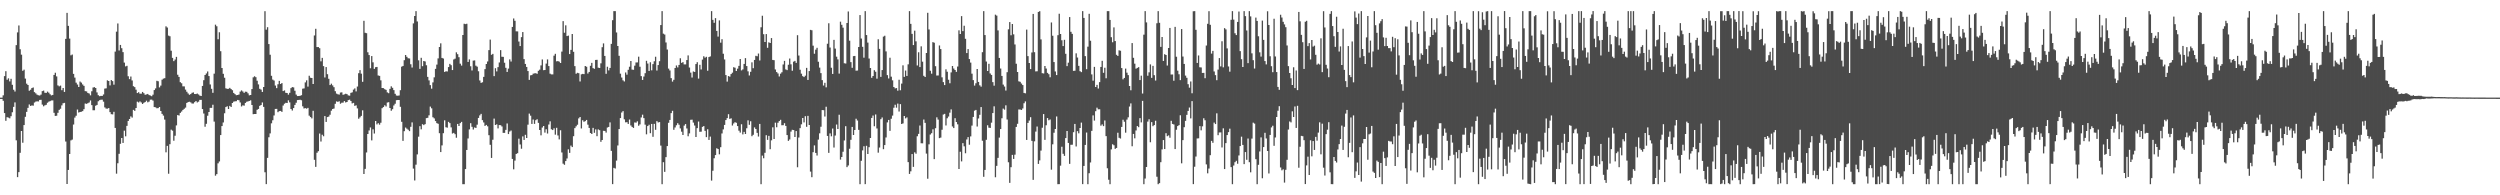 <?xml version="1.0" encoding="UTF-8"?>
<svg xmlns="http://www.w3.org/2000/svg" width="1920" height="150">
  <path d="M0 75.000h1v1.000H0zM1 75.000h1v1.000H1zM2 73.225h1v4.194H2zM3 58.457h1v28.392H3zM4 54.661h1v38.117H4zM5 61.215h1v28.795H5zM6 60.183h1v30.153H6zM7 62.538h1v28.345H7zM8 60.519h1v28.698H8zM9 65.131h1v21.089H9zM10 68.925h1v13.171H10zM11 70.280h1v8.371H11zM12 34.651h1v73.140H12zM13 24.882h1v111.134H13zM14 19.572h1v112.611H14zM15 37.840h1v79.501H15zM16 41.997h1v58.597H16zM17 54.400h1v55.241H17zM18 53.490h1v42.575H18zM19 60.344h1v29.334H19zM20 64.280h1v21.652H20zM21 65.287h1v17.542H21zM22 69.677h1v10.551H22zM23 68.903h1v12.441H23zM24 67.660h1v13.278H24zM25 67.151h1v13.999H25zM26 70.735h1v8.029H26zM27 71.673h1v6.357H27zM28 72.708h1v5.127H28zM29 73.185h1v4.716H29zM30 73.366h1v3.391H30zM31 72.646h1v3.990H31zM32 69.986h1v10.330H32zM33 69.607h1v12.052H33zM34 71.206h1v9.714H34zM35 71.392h1v9.071H35zM36 70.351h1v8.556H36zM37 71.149h1v6.915H37zM38 72.402h1v5.255H38zM39 73.285h1v3.849H39zM40 72.886h1v4.228H40zM41 57.526h1v29.109H41zM42 55.851h1v33.206H42zM43 58.664h1v30.214H43zM44 65.573h1v21.041H44zM45 66.284h1v18.107H45zM46 65.737h1v17.793H46zM47 69.264h1v11.687H47zM48 67.604h1v11.701H48zM49 70.625h1v8.391H49zM50 29.868h1v78.834H50zM51 9.897h1v131.409H51zM52 19.871h1v110.621H52zM53 29.630h1v88.629H53zM54 42.492h1v65.329H54zM55 41.905h1v65.330H55zM56 56.730h1v38.898H56zM57 59.605h1v30.713H57zM58 63.483h1v25.414H58zM59 64.928h1v19.191H59zM60 66.830h1v19.593H60zM61 62.619h1v23.415H61zM62 63.434h1v22.378H62zM63 64.876h1v20.470H63zM64 65.945h1v17.920H64zM65 70.010h1v9.513H65zM66 70.201h1v9.593H66zM67 71.389h1v7.856H67zM68 71.811h1v6.898H68zM69 73.200h1v3.932H69zM70 70.117h1v10.632H70zM71 67.223h1v17.450H71zM72 66.930h1v17.770H72zM73 67.577h1v13.642H73zM74 70.939h1v9.657H74zM75 73.093h1v4.692H75zM76 73.903h1v3.050H76zM77 73.615h1v2.992H77zM78 73.654h1v2.873H78zM79 72.551h1v5.536H79zM80 68.042h1v14.460H80zM81 67.850h1v15.549H81zM82 61.685h1v21.771H82zM83 62.205h1v20.765H83zM84 65.593h1v20.540H84zM85 61.499h1v26.193H85zM86 62.288h1v25.566H86zM87 65.050h1v20.822H87zM88 39.610h1v58.622H88zM89 24.333h1v109.066H89zM90 17.996h1v107.382H90zM91 38.733h1v79.404H91zM92 34.527h1v75.929H92zM93 37.014h1v68.954H93zM94 40.018h1v69.780H94zM95 48.065h1v52.289H95zM96 51.001h1v53.680H96zM97 50.559h1v46.126H97zM98 58.558h1v34.305H98zM99 60.795h1v30.601H99zM100 58.802h1v30.606H100zM101 61.793h1v28.545H101zM102 66.193h1v18.183H102zM103 66.907h1v18.217H103zM104 68.869h1v14.054H104zM105 71.462h1v6.615H105zM106 70.816h1v7.857H106zM107 71.933h1v5.927H107zM108 71.950h1v6.751H108zM109 70.608h1v9.264H109zM110 71.581h1v7.356H110zM111 72.791h1v5.619H111zM112 72.497h1v4.820H112zM113 72.139h1v6.432H113zM114 72.999h1v5.015H114zM115 73.394h1v3.156H115zM116 73.866h1v2.607H116zM117 72.715h1v4.552H117zM118 69.176h1v13.065H118zM119 67.883h1v14.572H119zM120 62.050h1v21.124H120zM121 62.402h1v20.620H121zM122 67.135h1v15.022H122zM123 65.759h1v19.483H123zM124 61.208h1v26.254H124zM125 60.345h1v28.439H125zM126 60.080h1v31.772H126zM127 20.220h1v96.772H127zM128 21.167h1v90.868H128zM129 27.347h1v106.077H129zM130 27.849h1v82.918H130zM131 38.968h1v60.616H131zM132 44.465h1v55.912H132zM133 46.950h1v61.135H133zM134 45.726h1v58.508H134zM135 43.682h1v52.600H135zM136 57.412h1v30.968H136zM137 59.077h1v29.650H137zM138 63.124h1v23.561H138zM139 63.948h1v21.691H139zM140 66.312h1v18.129H140zM141 66.346h1v17.203H141zM142 68.825h1v13.824H142zM143 70.465h1v8.574H143zM144 71.795h1v6.610H144zM145 72.825h1v5.311H145zM146 72.238h1v6.420H146zM147 71.259h1v8.257H147zM148 70.974h1v8.540H148zM149 72.197h1v6.314H149zM150 72.237h1v5.349H150zM151 71.838h1v6.852H151zM152 72.565h1v5.502H152zM153 73.413h1v3.273H153zM154 73.728h1v2.978H154zM155 66.011h1v17.758H155zM156 61.569h1v25.619H156zM157 57.594h1v39.749H157zM158 56.446h1v38.627H158zM159 54.889h1v33.976H159zM160 58.396h1v27.626H160zM161 64.855h1v17.998H161zM162 68.204h1v14.650H162zM163 71.254h1v9.205H163zM164 56.599h1v36.800H164zM165 18.962h1v115.967H165zM166 20.169h1v113.576H166zM167 30.178h1v95.242H167zM168 24.763h1v99.251H168zM169 39.315h1v64.405H169zM170 52.233h1v44.582H170zM171 56.696h1v37.364H171zM172 59.713h1v27.254H172zM173 67.818h1v14.433H173zM174 68.258h1v13.347H174zM175 68.220h1v15.515H175zM176 67.506h1v13.824H176zM177 68.422h1v13.738H177zM178 69.265h1v9.858H178zM179 71.378h1v6.687H179zM180 72.304h1v5.523H180zM181 73.133h1v4.592H181zM182 72.977h1v3.792H182zM183 72.619h1v4.366H183zM184 70.374h1v8.336H184zM185 69.417h1v12.366H185zM186 70.246h1v10.673H186zM187 71.323h1v9.850H187zM188 70.397h1v8.632H188zM189 70.494h1v7.643H189zM190 71.701h1v6.199H190zM191 73.211h1v4.282H191zM192 72.949h1v4.114H192zM193 68.391h1v12.234H193zM194 59.367h1v28.363H194zM195 58.586h1v28.942H195zM196 59.314h1v28.225H196zM197 61.988h1v22.330H197zM198 64.796h1v18.878H198zM199 68.198h1v13.122H199zM200 68.795h1v11.861H200zM201 70.627h1v8.088H201zM202 66.822h1v15.233H202zM203 8.583h1v123.696H203zM204 22.807h1v118.625H204zM205 20.890h1v100.357H205zM206 33.819h1v71.617H206zM207 42.040h1v60.428H207zM208 58.194h1v36.516H208zM209 61.153h1v31.214H209zM210 61.826h1v26.872H210zM211 65.703h1v17.975H211zM212 67.667h1v15.943H212zM213 64.722h1v21.445H213zM214 62.101h1v23.261H214zM215 64.502h1v20.710H215zM216 63.800h1v22.104H216zM217 69.919h1v11.117H217zM218 69.414h1v10.259H218zM219 71.249h1v7.695H219zM220 71.434h1v7.693H220zM221 72.717h1v4.346H221zM222 71.294h1v7.345H222zM223 67.679h1v16.013H223zM224 66.872h1v17.993H224zM225 67.130h1v15.882H225zM226 69.667h1v10.917H226zM227 72.647h1v6.262H227zM228 73.786h1v3.085H228zM229 73.712h1v3.052H229zM230 73.597h1v3.019H230zM231 73.094h1v3.915H231zM232 68.080h1v13.573H232zM233 67.874h1v15.417H233zM234 63.270h1v19.773H234zM235 61.681h1v21.753H235zM236 66.508h1v16.334H236zM237 58.161h1v30.694H237zM238 59.684h1v30.218H238zM239 59.879h1v31.057H239zM240 64.534h1v20.549H240zM241 27.257h1v95.491H241zM242 22.143h1v105.988H242zM243 36.170h1v81.132H243zM244 36.122h1v80.023H244zM245 37.037h1v65.534H245zM246 47.112h1v61.561H246zM247 44.453h1v59.034H247zM248 50.792h1v53.848H248zM249 59.483h1v29.666H249zM250 51.522h1v42.112H250zM251 56.986h1v32.913H251zM252 60.515h1v29.048H252zM253 65.314h1v22.814H253zM254 64.233h1v20.771H254zM255 65.596h1v18.116H255zM256 66.987h1v16.381H256zM257 70.033h1v9.668H257zM258 71.870h1v5.988H258zM259 72.398h1v5.814H259zM260 72.667h1v5.108H260zM261 71.061h1v8.609H261zM262 70.909h1v8.009H262zM263 72.782h1v6.030H263zM264 72.458h1v5.174H264zM265 72.003h1v6.699H265zM266 72.294h1v6.036H266zM267 73.275h1v3.619H267zM268 73.489h1v3.041H268zM269 71.341h1v6.225H269zM270 70.931h1v8.488H270zM271 68.822h1v10.178H271zM272 67.892h1v13.401H272zM273 70.194h1v10.723H273zM274 66.475h1v16.753H274zM275 56.240h1v34.969H275zM276 53.850h1v36.268H276zM277 56.566h1v32.412H277zM278 62.846h1v21.867H278zM279 15.978h1v117.651H279zM280 25.186h1v104.517H280zM281 25.483h1v91.623H281zM282 40.155h1v62.753H282zM283 42.274h1v57.938H283zM284 52.408h1v45.508H284zM285 43.058h1v64.777H285zM286 47.861h1v51.447H286zM287 52.903h1v49.629H287zM288 51.612h1v41.298H288zM289 51.423h1v44.106H289zM290 57.938h1v36.653H290zM291 58.264h1v37.497H291zM292 61.700h1v32.536H292zM293 67.594h1v15.512H293zM294 67.697h1v14.533H294zM295 68.521h1v12.349H295zM296 69.000h1v12.769H296zM297 70.942h1v7.787H297zM298 71.556h1v6.908H298zM299 68.249h1v14.682H299zM300 66.313h1v18.741H300zM301 67.411h1v16.448H301zM302 69.209h1v11.796H302zM303 72.053h1v7.594H303zM304 73.396h1v3.556H304zM305 73.531h1v3.285H305zM306 73.317h1v3.485H306zM307 69.251h1v12.787H307zM308 51.178h1v42.378H308zM309 50.660h1v57.545H309zM310 46.252h1v54.526H310zM311 42.247h1v55.677H311zM312 43.637h1v55.176H312zM313 44.750h1v54.887H313zM314 44.901h1v55.833H314zM315 49.340h1v48.035H315zM316 51.848h1v42.163H316zM317 17.957h1v111.542H317zM318 12.268h1v126.317H318zM319 8.527h1v117.941H319zM320 16.501h1v102.102H320zM321 46.353h1v58.604H321zM322 52.873h1v44.034H322zM323 44.407h1v54.912H323zM324 50.823h1v44.572H324zM325 46.863h1v49.219H325zM326 47.213h1v48.141H326zM327 50.107h1v40.636H327zM328 59.048h1v31.447H328zM329 61.737h1v26.852H329zM330 65.386h1v16.508H330zM331 68.110h1v15.110H331zM332 63.294h1v26.760H332zM333 59.412h1v31.517H333zM334 52.880h1v40.080H334zM335 49.597h1v44.988H335zM336 44.873h1v50.222H336zM337 36.094h1v66.183H337zM338 33.272h1v83.534H338zM339 44.490h1v67.186H339zM340 44.980h1v57.293H340zM341 55.270h1v37.124H341zM342 54.743h1v43.020H342zM343 54.872h1v43.162H343zM344 51.519h1v42.070H344zM345 49.037h1v45.518H345zM346 50.050h1v47.769H346zM347 53.795h1v48.780H347zM348 45.672h1v56.346H348zM349 45.034h1v58.019H349zM350 40.202h1v65.591H350zM351 41.609h1v53.571H351zM352 43.938h1v52.855H352zM353 48.901h1v45.685H353zM354 50.367h1v43.247H354zM355 26.865h1v114.615H355zM356 18.240h1v123.231H356zM357 18.530h1v111.335H357zM358 18.221h1v96.953H358zM359 47.544h1v58.809H359zM360 45.605h1v53.768H360zM361 50.913h1v43.717H361zM362 54.129h1v43.252H362zM363 46.526h1v52.934H363zM364 46.386h1v51.522H364zM365 50.440h1v47.832H365zM366 51.221h1v44.521H366zM367 54.745h1v35.834H367zM368 61.774h1v26.862H368zM369 63.663h1v23.810H369zM370 63.177h1v29.093H370zM371 59.016h1v35.034H371zM372 53.075h1v43.621H372zM373 49.151h1v46.783H373zM374 47.187h1v49.828H374zM375 38.507h1v65.301H375zM376 30.435h1v80.747H376zM377 42.098h1v79.211H377zM378 41.358h1v65.944H378zM379 58.492h1v32.619H379zM380 52.377h1v43.627H380zM381 54.841h1v40.628H381zM382 51.577h1v47.039H382zM383 47.959h1v48.083H383zM384 38.520h1v57.646H384zM385 43.556h1v53.556H385zM386 43.674h1v58.382H386zM387 48.161h1v53.893H387zM388 52.074h1v47.666H388zM389 55.266h1v39.558H389zM390 52.689h1v50.253H390zM391 45.634h1v55.397H391zM392 47.242h1v52.986H392zM393 20.688h1v101.378H393zM394 14.196h1v115.862H394zM395 15.976h1v107.343H395zM396 24.088h1v94.149H396zM397 24.122h1v93.558H397zM398 31.873h1v74.605H398zM399 35.404h1v75.560H399zM400 28.542h1v85.690H400zM401 24.619h1v80.155H401zM402 45.426h1v62.045H402zM403 49.080h1v54.466H403zM404 51.394h1v54.614H404zM405 54.593h1v41.152H405zM406 61.333h1v25.932H406zM407 57.872h1v30.942H407zM408 57.634h1v37.548H408zM409 56.557h1v35.254H409zM410 56.311h1v38.835H410zM411 56.222h1v36.091H411zM412 56.672h1v34.921H412zM413 54.366h1v39.982H413zM414 53.529h1v46.300H414zM415 50.235h1v53.676H415zM416 45.675h1v52.280H416zM417 53.936h1v42.821H417zM418 53.781h1v48.069H418zM419 48.866h1v50.387H419zM420 45.641h1v56.916H420zM421 50.737h1v44.908H421zM422 56.599h1v36.582H422zM423 57.156h1v42.101H423zM424 57.162h1v42.734H424zM425 42.766h1v55.793H425zM426 41.304h1v62.101H426zM427 47.096h1v51.058H427zM428 46.886h1v57.143H428zM429 47.377h1v59.664H429zM430 48.392h1v51.668H430zM431 39.636h1v77.472H431zM432 16.229h1v109.455H432zM433 25.123h1v101.460H433zM434 19.460h1v104.230H434zM435 27.724h1v93.991H435zM436 27.351h1v87.313H436zM437 41.503h1v75.922H437zM438 38.287h1v73.518H438zM439 26.092h1v86.860H439zM440 39.794h1v64.797H440zM441 50.779h1v47.630H441zM442 56.616h1v40.399H442zM443 55.908h1v39.886H443zM444 56.211h1v34.733H444zM445 62.562h1v27.286H445zM446 57.086h1v41.556H446zM447 56.716h1v35.634H447zM448 56.943h1v36.590H448zM449 50.710h1v42.309H449zM450 51.251h1v40.841H450zM451 56.463h1v39.258H451zM452 55.233h1v43.026H452zM453 50.547h1v51.573H453zM454 48.288h1v54.626H454zM455 52.303h1v45.888H455zM456 52.856h1v49.137H456zM457 46.004h1v53.349H457zM458 45.924h1v58.686H458zM459 51.950h1v47.413H459zM460 52.217h1v47.765H460zM461 48.618h1v60.290H461zM462 36.251h1v71.268H462zM463 33.335h1v67.133H463zM464 42.957h1v57.598H464zM465 56.693h1v45.141H465zM466 51.239h1v46.720H466zM467 54.089h1v43.389H467zM468 52.153h1v41.873H468zM469 33.681h1v82.168H469zM470 15.520h1v125.897H470zM471 8.553h1v120.349H471zM472 8.551h1v120.905H472zM473 24.948h1v98.375H473zM474 35.318h1v76.417H474zM475 42.869h1v56.276H475zM476 56.584h1v34.078H476zM477 59.568h1v26.847H477zM478 61.698h1v23.631H478zM479 62.552h1v29.089H479zM480 55.677h1v38.272H480zM481 57.350h1v36.495H481zM482 53.610h1v41.588H482zM483 51.230h1v40.555H483zM484 46.861h1v49.484H484zM485 53.460h1v44.048H485zM486 53.629h1v44.646H486zM487 50.432h1v43.644H487zM488 47.958h1v46.237H488zM489 47.920h1v45.267H489zM490 43.526h1v53.024H490zM491 51.233h1v44.287H491zM492 58.484h1v31.716H492zM493 61.383h1v26.671H493zM494 58.753h1v31.968H494zM495 56.211h1v39.533H495zM496 46.711h1v56.438H496zM497 48.781h1v48.017H497zM498 54.464h1v41.329H498zM499 47.822h1v54.454H499zM500 53.990h1v41.212H500zM501 49.253h1v55.807H501zM502 47.068h1v48.046H502zM503 43.597h1v56.086H503zM504 54.185h1v38.853H504zM505 49.949h1v44.096H505zM506 46.992h1v46.757H506zM507 19.247h1v92.595H507zM508 8.557h1v132.912H508zM509 25.865h1v98.713H509zM510 26.500h1v105.477H510zM511 32.638h1v88.026H511zM512 38.026h1v74.160H512zM513 52.699h1v41.595H513zM514 54.134h1v37.988H514zM515 59.986h1v26.912H515zM516 62.655h1v22.432H516zM517 61.273h1v38.390H517zM518 52.206h1v45.663H518zM519 50.279h1v45.930H519zM520 51.746h1v42.869H520zM521 49.872h1v45.902H521zM522 44.772h1v53.854H522zM523 48.273h1v52.827H523zM524 47.714h1v55.965H524zM525 49.436h1v47.035H525zM526 49.433h1v45.862H526zM527 46.141h1v52.497H527zM528 42.560h1v62.117H528zM529 51.865h1v50.607H529zM530 55.739h1v36.276H530zM531 59.537h1v32.347H531zM532 54.881h1v39.252H532zM533 55.265h1v41.170H533zM534 49.194h1v55.998H534zM535 47.791h1v50.610H535zM536 60.371h1v32.971H536zM537 49.781h1v51.449H537zM538 53.344h1v47.773H538zM539 45.772h1v51.666H539zM540 43.199h1v53.630H540zM541 44.307h1v56.195H541zM542 43.639h1v61.696H542zM543 54.346h1v44.915H543zM544 43.849h1v63.604H544zM545 43.331h1v61.562H545zM546 8.564h1v130.122H546zM547 15.255h1v115.856H547zM548 17.535h1v104.028H548zM549 13.932h1v105.160H549zM550 23.774h1v90.077H550zM551 28.092h1v86.386H551zM552 15.655h1v102.854H552zM553 32.760h1v80.298H553zM554 30.122h1v72.390H554zM555 41.282h1v58.108H555zM556 45.674h1v50.292H556zM557 57.662h1v34.559H557zM558 62.675h1v28.075H558zM559 58.410h1v29.286H559zM560 58.905h1v32.375H560zM561 56.888h1v33.996H561zM562 55.832h1v40.555H562zM563 51.587h1v43.243H563zM564 52.034h1v41.808H564zM565 54.547h1v39.754H565zM566 52.747h1v44.076H566zM567 50.610h1v49.722H567zM568 45.335h1v56.501H568zM569 54.055h1v41.384H569zM570 53.275h1v49.920H570zM571 49.084h1v52.188H571zM572 44.638h1v58.277H572zM573 50.743h1v47.764H573zM574 54.768h1v37.665H574zM575 57.965h1v37.877H575zM576 55.131h1v38.016H576zM577 47.859h1v56.761H577zM578 52.402h1v51.100H578zM579 46.007h1v51.843H579zM580 42.872h1v56.190H580zM581 43.222h1v58.834H581zM582 41.138h1v63.736H582zM583 46.451h1v48.752H583zM584 20.953h1v120.523H584zM585 12.076h1v107.444H585zM586 26.255h1v95.307H586zM587 32.231h1v85.094H587zM588 26.178h1v77.635H588zM589 36.691h1v70.743H589zM590 32.492h1v71.849H590zM591 33.013h1v81.598H591zM592 29.218h1v78.570H592zM593 46.049h1v51.766H593zM594 46.226h1v60.517H594zM595 53.340h1v40.888H595zM596 55.325h1v42.416H596zM597 56.442h1v37.807H597zM598 58.706h1v34.292H598zM599 56.602h1v35.423H599zM600 55.490h1v40.707H600zM601 49.496h1v46.656H601zM602 46.765h1v47.851H602zM603 53.313h1v43.390H603zM604 53.846h1v49.874H604zM605 49.692h1v58.494H605zM606 44.940h1v62.174H606zM607 49.420h1v51.660H607zM608 54.339h1v45.333H608zM609 47.380h1v52.512H609zM610 46.743h1v58.498H610zM611 48.285h1v52.356H611zM612 27.036h1v101.417H612zM613 42.654h1v62.947H613zM614 53.565h1v44.823H614zM615 56.580h1v38.915H615zM616 58.484h1v32.139H616zM617 59.209h1v34.780H617zM618 58.125h1v31.136H618zM619 52.101h1v45.273H619zM620 61.403h1v27.602H620zM621 54.560h1v41.462H621zM622 22.942h1v108.827H622zM623 23.245h1v112.821H623zM624 35.067h1v81.835H624zM625 41.288h1v70.368H625zM626 38.134h1v79.334H626zM627 36.692h1v82.765H627zM628 47.421h1v59.795H628zM629 51.927h1v50.475H629zM630 56.164h1v41.144H630zM631 61.556h1v22.959H631zM632 65.700h1v18.919H632zM633 63.608h1v25.885H633zM634 67.090h1v14.898H634zM635 33.573h1v70.849H635zM636 17.880h1v99.534H636zM637 36.490h1v65.972H637zM638 52.004h1v52.693H638zM639 56.805h1v41.918H639zM640 30.642h1v82.680H640zM641 37.332h1v66.766H641zM642 43.532h1v52.132H642zM643 45.602h1v53.466H643zM644 56.510h1v31.583H644zM645 16.631h1v105.929H645zM646 19.062h1v101.532H646zM647 21.265h1v95.244H647zM648 48.576h1v59.291H648zM649 48.783h1v48.145H649zM650 17.649h1v110.716H650zM651 8.818h1v118.256H651zM652 31.239h1v83.000H652zM653 47.715h1v59.670H653zM654 52.074h1v45.407H654zM655 43.105h1v60.563H655zM656 42.941h1v56.883H656zM657 54.262h1v36.949H657zM658 54.183h1v38.377H658zM659 36.072h1v63.668H659zM660 11.593h1v129.875H660zM661 29.577h1v93.910H661zM662 35.952h1v79.552H662zM663 44.295h1v68.021H663zM664 8.545h1v132.895H664zM665 26.935h1v85.019H665zM666 32.732h1v85.542H666zM667 44.936h1v68.119H667zM668 52.224h1v53.737H668zM669 59.743h1v30.831H669zM670 58.371h1v30.366H670zM671 53.927h1v43.041H671zM672 55.102h1v32.809H672zM673 60.401h1v38.266H673zM674 30.134h1v87.103H674zM675 37.530h1v75.749H675zM676 59.045h1v32.504H676zM677 53.799h1v36.427H677zM678 28.119h1v86.474H678zM679 27.422h1v83.970H679zM680 39.482h1v66.093H680zM681 57.683h1v36.337H681zM682 60.271h1v31.862H682zM683 44.320h1v56.205H683zM684 58.878h1v32.330H684zM685 61.700h1v27.081H685zM686 66.830h1v15.923H686zM687 67.876h1v12.575H687zM688 67.617h1v15.067H688zM689 69.609h1v9.935H689zM690 61.237h1v24.417H690zM691 69.319h1v10.680H691zM692 64.212h1v30.997H692zM693 50.169h1v44.615H693zM694 59.046h1v30.047H694zM695 54.147h1v36.773H695zM696 58.317h1v31.854H696zM697 49.382h1v75.127H697zM698 8.561h1v125.011H698zM699 18.329h1v113.229H699zM700 26.004h1v92.311H700zM701 34.616h1v93.532H701zM702 23.578h1v93.411H702zM703 31.758h1v86.329H703zM704 50.292h1v54.355H704zM705 40.142h1v62.653H705zM706 51.501h1v44.903H706zM707 35.565h1v74.450H707zM708 47.385h1v62.672H708zM709 58.220h1v33.571H709zM710 59.119h1v35.251H710zM711 40.696h1v77.246H711zM712 9.833h1v127.434H712zM713 22.652h1v88.218H713zM714 54.331h1v48.975H714zM715 56.572h1v45.746H715zM716 32.372h1v66.942H716zM717 32.816h1v89.408H717zM718 50.858h1v47.582H718zM719 58.003h1v32.085H719zM720 57.947h1v33.898H720zM721 34.908h1v71.195H721zM722 37.705h1v67.962H722zM723 59.383h1v40.230H723zM724 63.085h1v24.872H724zM725 65.312h1v22.121H725zM726 53.250h1v43.126H726zM727 55.078h1v35.740H727zM728 61.242h1v28.260H728zM729 63.949h1v22.568H729zM730 55.599h1v28.429H730zM731 50.687h1v46.415H731zM732 52.626h1v45.739H732zM733 53.762h1v37.006H733zM734 55.184h1v38.537H734zM735 51.106h1v44.392H735zM736 23.312h1v106.459H736zM737 26.088h1v90.457H737zM738 12.366h1v111.588H738zM739 23.923h1v86.007H739zM740 19.755h1v92.640H740zM741 29.819h1v87.887H741zM742 40.776h1v66.316H742zM743 37.696h1v67.598H743zM744 45.338h1v65.839H744zM745 48.071h1v56.696H745zM746 56.577h1v39.860H746zM747 61.526h1v28.279H747zM748 65.737h1v19.273H748zM749 63.948h1v20.486H749zM750 53.016h1v44.151H750zM751 62.914h1v28.076H751zM752 65.511h1v22.670H752zM753 66.542h1v15.676H753zM754 40.109h1v67.999H754zM755 8.561h1v127.244H755zM756 26.914h1v103.581H756zM757 47.276h1v60.107H757zM758 54.512h1v41.688H758zM759 49.010h1v49.030H759zM760 56.416h1v41.824H760zM761 57.548h1v36.653H761zM762 63.081h1v23.776H762zM763 65.794h1v15.859H763zM764 11.280h1v124.871H764zM765 11.980h1v115.416H765zM766 23.323h1v97.900H766zM767 44.488h1v61.199H767zM768 52.648h1v46.485H768zM769 58.334h1v32.480H769zM770 64.959h1v18.445H770zM771 66.476h1v17.757H771zM772 69.551h1v11.364H772zM773 55.454h1v36.355H773zM774 22.519h1v102.110H774zM775 16.948h1v123.478H775zM776 27.095h1v101.306H776zM777 18.441h1v100.512H777zM778 26.342h1v95.722H778zM779 34.128h1v84.640H779zM780 48.947h1v48.517H780zM781 55.280h1v39.786H781zM782 62.478h1v21.589H782zM783 62.804h1v21.313H783zM784 64.149h1v20.320H784zM785 65.330h1v17.965H785zM786 71.363h1v7.966H786zM787 71.683h1v6.177H787zM788 22.740h1v84.725H788zM789 43.121h1v51.280H789zM790 48.360h1v44.212H790zM791 53.035h1v36.998H791zM792 40.271h1v67.909H792zM793 10.679h1v127.435H793zM794 40.090h1v68.445H794zM795 54.812h1v46.234H795zM796 54.743h1v42.429H796zM797 9.183h1v116.730H797zM798 8.622h1v114.586H798zM799 30.250h1v85.403H799zM800 56.230h1v41.892H800zM801 56.443h1v31.185H801zM802 50.685h1v56.742H802zM803 52.641h1v43.564H803zM804 55.943h1v34.718H804zM805 56.977h1v35.381H805zM806 59.359h1v32.411H806zM807 17.243h1v113.065H807zM808 27.445h1v83.411H808zM809 47.651h1v54.292H809zM810 54.908h1v44.162H810zM811 57.665h1v31.760H811zM812 27.013h1v114.437H812zM813 10.526h1v130.900H813zM814 26.089h1v101.146H814zM815 30.906h1v81.803H815zM816 35.369h1v82.744H816zM817 30.581h1v89.131H817zM818 41.335h1v64.713H818zM819 50.784h1v49.833H819zM820 48.113h1v61.650H820zM821 13.084h1v112.755H821zM822 24.427h1v86.798H822zM823 26.008h1v85.123H823zM824 54.426h1v47.087H824zM825 54.325h1v40.856H825zM826 40.936h1v71.538H826zM827 44.200h1v56.527H827zM828 50.609h1v51.809H828zM829 54.664h1v43.657H829zM830 55.412h1v38.729H830zM831 8.536h1v132.876H831zM832 13.759h1v113.697H832zM833 43.121h1v68.171H833zM834 53.131h1v48.643H834zM835 35.819h1v105.629H835zM836 10.606h1v122.437H836zM837 31.286h1v93.506H837zM838 57.149h1v43.374H838zM839 61.976h1v26.661H839zM840 51.377h1v41.269H840zM841 66.799h1v18.608H841zM842 65.154h1v17.557H842zM843 67.979h1v15.999H843zM844 63.087h1v20.849H844zM845 51.397h1v45.136H845zM846 46.706h1v48.814H846zM847 55.926h1v40.969H847zM848 52.017h1v40.493H848zM849 60.087h1v44.487H849zM850 8.546h1v120.679H850zM851 8.530h1v129.516H851zM852 15.298h1v126.177H852zM853 28.575h1v86.188H853zM854 32.471h1v78.339H854zM855 21.062h1v90.511H855zM856 31.549h1v82.774H856zM857 42.073h1v71.565H857zM858 42.957h1v58.997H858zM859 38.630h1v67.210H859zM860 38.973h1v67.397H860zM861 52.292h1v45.209H861zM862 60.950h1v31.013H862zM863 59.876h1v33.616H863zM864 52.701h1v49.166H864zM865 55.798h1v36.073H865zM866 57.723h1v32.381H866zM867 66.070h1v15.764H867zM868 69.334h1v10.086H868zM869 33.082h1v79.232H869zM870 44.383h1v58.491H870zM871 48.878h1v57.385H871zM872 52.733h1v47.478H872zM873 52.142h1v44.674H873zM874 51.581h1v46.098H874zM875 61.466h1v29.240H875zM876 58.109h1v35.872H876zM877 71.818h1v5.645H877zM878 26.612h1v114.846H878zM879 8.536h1v128.585H879zM880 17.198h1v111.075H880zM881 58.188h1v35.185H881zM882 55.539h1v36.033H882zM883 49.466h1v59.793H883zM884 59.827h1v33.981H884zM885 50.565h1v46.340H885zM886 57.743h1v38.329H886zM887 61.868h1v30.841H887zM888 17.863h1v117.873H888zM889 8.575h1v132.910H889zM890 17.513h1v123.116H890zM891 35.982h1v88.568H891zM892 28.394h1v86.369H892zM893 46.816h1v60.779H893zM894 41.601h1v72.904H894zM895 42.240h1v60.042H895zM896 50.317h1v54.286H896zM897 36.842h1v67.136H897zM898 21.457h1v84.336H898zM899 57.238h1v35.558H899zM900 57.195h1v37.980H900zM901 62.010h1v33.558H901zM902 20.632h1v93.858H902zM903 43.594h1v56.043H903zM904 54.252h1v42.580H904zM905 57.057h1v39.069H905zM906 61.555h1v26.993H906zM907 22.319h1v103.101H907zM908 43.414h1v64.205H908zM909 49.111h1v48.572H909zM910 58.057h1v34.765H910zM911 59.776h1v28.442H911zM912 64.682h1v20.516H912zM913 67.315h1v15.272H913zM914 62.569h1v28.384H914zM915 71.636h1v6.026H915zM916 8.654h1v132.755H916zM917 8.551h1v119.491H917zM918 22.872h1v97.358H918zM919 48.347h1v58.010H919zM920 42.617h1v63.623H920zM921 51.667h1v45.188H921zM922 51.795h1v48.303H922zM923 56.003h1v41.018H923zM924 55.958h1v34.885H924zM925 60.079h1v32.261H925zM926 34.950h1v91.323H926zM927 18.259h1v114.846H927zM928 8.625h1v120.784H928zM929 19.060h1v100.148H929zM930 41.181h1v67.025H930zM931 39.084h1v70.599H931zM932 54.889h1v39.250H932zM933 57.703h1v37.558H933zM934 61.617h1v25.439H934zM935 53.455h1v50.375H935zM936 44.609h1v57.121H936zM937 50.974h1v50.715H937zM938 31.674h1v81.602H938zM939 51.692h1v46.851H939zM940 21.592h1v108.261H940zM941 22.597h1v87.350H941zM942 37.167h1v66.549H942zM943 51.023h1v50.431H943zM944 55.038h1v43.754H944zM945 15.197h1v113.142H945zM946 8.545h1v132.932H946zM947 15.044h1v112.110H947zM948 25.565h1v99.007H948zM949 26.923h1v96.579H949zM950 16.834h1v108.902H950zM951 8.879h1v110.526H951zM952 39.282h1v72.886H952zM953 45.460h1v59.481H953zM954 51.433h1v59.880H954zM955 8.552h1v117.495H955zM956 12.412h1v104.384H956zM957 23.412h1v99.307H957zM958 48.467h1v57.900H958zM959 8.561h1v116.016H959zM960 12.579h1v119.788H960zM961 40.973h1v65.472H961zM962 46.246h1v47.979H962zM963 52.611h1v42.292H963zM964 13.493h1v108.765H964zM965 16.097h1v125.367H965zM966 27.870h1v98.697H966zM967 40.171h1v76.154H967zM968 43.487h1v62.029H968zM969 15.807h1v121.079H969zM970 30.614h1v82.345H970zM971 46.882h1v55.092H971zM972 49.448h1v56.882H972zM973 8.654h1v107.315H973zM974 19.205h1v114.001H974zM975 43.234h1v60.377H975zM976 50.839h1v46.996H976zM977 55.442h1v41.145H977zM978 14.410h1v97.553H978zM979 43.358h1v62.201H979zM980 55.347h1v34.497H980zM981 66.764h1v18.258H981zM982 68.950h1v12.593H982zM983 11.317h1v117.306H983zM984 13.476h1v117.360H984zM985 16.726h1v113.316H985zM986 18.728h1v121.491H986zM987 20.875h1v109.530H987zM988 34.930h1v87.778H988zM989 50.794h1v48.688H989zM990 56.062h1v37.240H990zM991 60.088h1v33.937H991zM992 65.299h1v20.181H992zM993 51.678h1v38.184H993zM994 67.640h1v14.115H994zM995 54.092h1v44.159H995zM996 69.213h1v12.022H996zM997 9.162h1v119.642H997zM998 16.358h1v96.356H998zM999 26.762h1v77.582H999zM1000 32.422h1v72.192H1000zM1001 52.940h1v54.717H1001zM1002 16.681h1v124.673H1002zM1003 15.970h1v111.074H1003zM1004 35.443h1v84.898H1004zM1005 33.131h1v101.265H1005zM1006 45.657h1v62.125H1006zM1007 30.729h1v89.328H1007zM1008 35.805h1v72.549H1008zM1009 35.067h1v80.058H1009zM1010 42.076h1v63.055H1010zM1011 49.651h1v58.377H1011zM1012 48.841h1v52.998H1012zM1013 49.496h1v44.430H1013zM1014 29.442h1v89.071H1014zM1015 55.401h1v39.582H1015zM1016 8.608h1v120.179H1016zM1017 21.101h1v113.710H1017zM1018 49.757h1v53.249H1018zM1019 52.636h1v46.943H1019zM1020 59.306h1v34.534H1020zM1021 10.670h1v121.705H1021zM1022 8.562h1v132.874H1022zM1023 20.038h1v121.404H1023zM1024 27.820h1v92.751H1024zM1025 36.015h1v87.591H1025zM1026 12.867h1v111.954H1026zM1027 24.565h1v90.209H1027zM1028 39.571h1v71.140H1028zM1029 35.616h1v71.131H1029zM1030 49.899h1v46.576H1030zM1031 22.071h1v93.082H1031zM1032 53.635h1v43.725H1032zM1033 62.302h1v24.957H1033zM1034 66.898h1v17.549H1034zM1035 35.365h1v85.416H1035zM1036 57.627h1v52.081H1036zM1037 59.257h1v30.957H1037zM1038 31.841h1v85.064H1038zM1039 63.233h1v25.417H1039zM1040 8.764h1v127.835H1040zM1041 13.493h1v118.105H1041zM1042 18.549h1v106.261H1042zM1043 10.400h1v124.019H1043zM1044 44.235h1v68.767H1044zM1045 8.547h1v130.939H1045zM1046 37.612h1v72.460H1046zM1047 43.134h1v63.593H1047zM1048 49.177h1v57.590H1048zM1049 28.740h1v68.801H1049zM1050 12.291h1v110.399H1050zM1051 40.408h1v62.760H1051zM1052 31.167h1v71.412H1052zM1053 51.649h1v45.051H1053zM1054 39.509h1v92.299H1054zM1055 8.550h1v124.213H1055zM1056 19.345h1v117.368H1056zM1057 25.182h1v98.137H1057zM1058 38.129h1v86.187H1058zM1059 17.995h1v118.040H1059zM1060 16.302h1v108.864H1060zM1061 14.688h1v126.771H1061zM1062 28.732h1v87.732H1062zM1063 35.415h1v86.015H1063zM1064 29.007h1v98.425H1064zM1065 35.318h1v85.554H1065zM1066 36.946h1v71.259H1066zM1067 36.952h1v71.685H1067zM1068 39.461h1v69.232H1068zM1069 28.240h1v82.491H1069zM1070 36.246h1v68.448H1070zM1071 29.350h1v98.160H1071zM1072 57.362h1v37.830H1072zM1073 30.177h1v90.440H1073zM1074 42.560h1v61.525H1074zM1075 61.278h1v24.849H1075zM1076 64.716h1v19.454H1076zM1077 69.680h1v9.148H1077zM1078 49.860h1v46.769H1078zM1079 20.278h1v108.932H1079zM1080 20.406h1v120.803H1080zM1081 32.871h1v82.166H1081zM1082 42.384h1v68.088H1082zM1083 15.661h1v115.296H1083zM1084 24.722h1v92.871H1084zM1085 46.324h1v51.537H1085zM1086 50.541h1v42.940H1086zM1087 58.950h1v33.580H1087zM1088 16.834h1v115.508H1088zM1089 25.902h1v84.293H1089zM1090 45.724h1v58.497H1090zM1091 41.013h1v62.456H1091zM1092 42.185h1v67.989H1092zM1093 8.541h1v127.674H1093zM1094 24.136h1v97.750H1094zM1095 37.668h1v76.061H1095zM1096 49.010h1v54.061H1096zM1097 35.022h1v84.527H1097zM1098 28.448h1v100.460H1098zM1099 13.949h1v107.238H1099zM1100 26.858h1v103.928H1100zM1101 22.865h1v99.787H1101zM1102 24.886h1v102.294H1102zM1103 14.007h1v107.111H1103zM1104 46.294h1v52.652H1104zM1105 57.209h1v37.471H1105zM1106 56.511h1v38.088H1106zM1107 36.290h1v94.198H1107zM1108 51.208h1v53.074H1108zM1109 50.592h1v48.136H1109zM1110 58.413h1v43.471H1110zM1111 11.609h1v96.533H1111zM1112 19.386h1v103.704H1112zM1113 20.589h1v99.085H1113zM1114 46.951h1v56.626H1114zM1115 47.636h1v61.874H1115zM1116 22.480h1v96.377H1116zM1117 8.573h1v132.916H1117zM1118 16.732h1v100.092H1118zM1119 40.465h1v81.115H1119zM1120 40.271h1v74.902H1120zM1121 15.701h1v120.722H1121zM1122 18.293h1v99.362H1122zM1123 33.969h1v69.450H1123zM1124 52.154h1v51.246H1124zM1125 52.386h1v45.742H1125zM1126 17.358h1v99.371H1126zM1127 22.116h1v89.229H1127zM1128 22.977h1v90.533H1128zM1129 48.051h1v53.842H1129zM1130 53.951h1v43.269H1130zM1131 8.562h1v123.623H1131zM1132 45.545h1v57.496H1132zM1133 54.391h1v38.537H1133zM1134 63.283h1v26.174H1134zM1135 8.585h1v132.878H1135zM1136 22.019h1v99.832H1136zM1137 23.117h1v105.090H1137zM1138 9.404h1v126.360H1138zM1139 15.128h1v106.178H1139zM1140 19.346h1v118.170H1140zM1141 8.784h1v105.390H1141zM1142 8.565h1v121.652H1142zM1143 22.930h1v97.479H1143zM1144 52.186h1v43.484H1144zM1145 8.535h1v121.503H1145zM1146 46.830h1v59.320H1146zM1147 61.541h1v24.815H1147zM1148 65.060h1v18.405H1148zM1149 43.116h1v62.828H1149zM1150 12.474h1v117.667H1150zM1151 26.628h1v86.722H1151zM1152 45.142h1v62.294H1152zM1153 51.506h1v50.405H1153zM1154 39.094h1v96.252H1154zM1155 8.519h1v113.648H1155zM1156 21.678h1v105.629H1156zM1157 35.661h1v97.843H1157zM1158 34.145h1v78.420H1158zM1159 13.047h1v111.830H1159zM1160 30.060h1v84.744H1160zM1161 36.882h1v74.141H1161zM1162 44.170h1v58.522H1162zM1163 53.197h1v63.678H1163zM1164 38.026h1v65.125H1164zM1165 51.447h1v48.362H1165zM1166 31.901h1v82.827H1166zM1167 53.900h1v48.046H1167zM1168 60.491h1v50.291H1168zM1169 8.548h1v129.371H1169zM1170 21.743h1v99.353H1170zM1171 42.981h1v66.460H1171zM1172 47.472h1v55.177H1172zM1173 37.865h1v103.152H1173zM1174 8.541h1v132.699H1174zM1175 8.554h1v132.910H1175zM1176 27.325h1v101.276H1176zM1177 38.660h1v84.494H1177zM1178 12.513h1v128.005H1178zM1179 11.563h1v112.682H1179zM1180 36.372h1v81.503H1180zM1181 44.521h1v64.137H1181zM1182 47.763h1v60.879H1182zM1183 23.365h1v102.838H1183zM1184 26.306h1v88.692H1184zM1185 26.650h1v94.144H1185zM1186 50.673h1v51.274H1186zM1187 57.890h1v33.069H1187zM1188 8.658h1v107.796H1188zM1189 50.237h1v48.162H1189zM1190 51.857h1v40.750H1190zM1191 63.285h1v25.381H1191zM1192 33.865h1v106.026H1192zM1193 8.624h1v131.217H1193zM1194 14.750h1v126.719H1194zM1195 33.219h1v96.509H1195zM1196 36.324h1v74.974H1196zM1197 15.486h1v114.361H1197zM1198 17.451h1v107.442H1198zM1199 39.722h1v69.899H1199zM1200 39.763h1v75.613H1200zM1201 45.301h1v57.488H1201zM1202 11.059h1v130.343H1202zM1203 29.092h1v88.520H1203zM1204 46.282h1v62.729H1204zM1205 50.681h1v45.461H1205zM1206 57.727h1v38.874H1206zM1207 10.721h1v115.416H1207zM1208 37.619h1v64.660H1208zM1209 44.123h1v55.348H1209zM1210 50.117h1v48.672H1210zM1211 44.981h1v57.510H1211zM1212 8.542h1v124.726H1212zM1213 17.476h1v123.992H1213zM1214 8.539h1v113.646H1214zM1215 38.704h1v75.920H1215zM1216 13.776h1v127.642H1216zM1217 36.645h1v74.160H1217zM1218 44.191h1v61.250H1218zM1219 40.224h1v61.138H1219zM1220 48.846h1v56.157H1220zM1221 14.030h1v127.251H1221zM1222 11.133h1v116.332H1222zM1223 8.524h1v118.618H1223zM1224 29.697h1v89.982H1224zM1225 36.263h1v91.268H1225zM1226 16.156h1v112.056H1226zM1227 27.795h1v91.909H1227zM1228 30.950h1v95.209H1228zM1229 42.573h1v67.950H1229zM1230 30.645h1v93.135H1230zM1231 10.495h1v123.739H1231zM1232 8.556h1v129.730H1232zM1233 16.662h1v123.800H1233zM1234 20.562h1v109.705H1234zM1235 39.775h1v65.907H1235zM1236 26.854h1v98.733H1236zM1237 33.984h1v80.550H1237zM1238 43.512h1v54.590H1238zM1239 44.631h1v57.946H1239zM1240 27.741h1v96.205H1240zM1241 28.542h1v89.130H1241zM1242 15.893h1v100.518H1242zM1243 34.798h1v93.590H1243zM1244 29.538h1v83.880H1244zM1245 36.763h1v82.523H1245zM1246 41.492h1v65.469H1246zM1247 39.681h1v68.884H1247zM1248 43.460h1v58.726H1248zM1249 44.172h1v79.160H1249zM1250 8.528h1v130.279H1250zM1251 21.581h1v116.771H1251zM1252 8.532h1v132.913H1252zM1253 23.525h1v113.045H1253zM1254 8.550h1v121.416H1254zM1255 19.433h1v111.722H1255zM1256 42.750h1v69.987H1256zM1257 38.902h1v81.984H1257zM1258 43.342h1v62.182H1258zM1259 41.067h1v72.879H1259zM1260 36.012h1v79.078H1260zM1261 34.703h1v81.794H1261zM1262 40.683h1v73.789H1262zM1263 54.012h1v48.126H1263zM1264 22.615h1v89.273H1264zM1265 47.680h1v50.172H1265zM1266 38.216h1v65.584H1266zM1267 44.908h1v62.851H1267zM1268 53.588h1v56.595H1268zM1269 10.724h1v130.719H1269zM1270 8.531h1v132.760H1270zM1271 35.642h1v101.045H1271zM1272 30.799h1v89.077H1272zM1273 30.263h1v111.203H1273zM1274 19.238h1v111.092H1274zM1275 42.488h1v64.847H1275zM1276 47.569h1v55.874H1276zM1277 55.389h1v39.981H1277zM1278 24.694h1v115.149H1278zM1279 36.734h1v85.811H1279zM1280 33.128h1v80.026H1280zM1281 43.995h1v61.069H1281zM1282 51.374h1v49.665H1282zM1283 43.258h1v67.373H1283zM1284 41.265h1v73.793H1284zM1285 51.116h1v54.421H1285zM1286 49.479h1v46.891H1286zM1287 56.720h1v35.423H1287zM1288 27.271h1v92.191H1288zM1289 27.999h1v94.735H1289zM1290 17.756h1v115.366H1290zM1291 23.433h1v95.577H1291zM1292 26.241h1v84.919H1292zM1293 34.591h1v81.093H1293zM1294 48.841h1v54.086H1294zM1295 60.276h1v33.172H1295zM1296 59.480h1v35.010H1296zM1297 25.292h1v97.243H1297zM1298 32.775h1v85.131H1298zM1299 40.868h1v75.177H1299zM1300 44.958h1v68.115H1300zM1301 54.999h1v44.824H1301zM1302 30.746h1v83.704H1302zM1303 29.006h1v101.201H1303zM1304 35.079h1v81.898H1304zM1305 49.335h1v60.452H1305zM1306 53.737h1v41.205H1306zM1307 14.010h1v109.591H1307zM1308 15.228h1v116.118H1308zM1309 24.216h1v113.492H1309zM1310 13.805h1v126.947H1310zM1311 24.611h1v103.454H1311zM1312 8.549h1v132.920H1312zM1313 15.804h1v125.631H1313zM1314 19.635h1v121.810H1314zM1315 42.579h1v81.484H1315zM1316 30.534h1v82.040H1316zM1317 16.170h1v113.695H1317zM1318 36.163h1v75.336H1318zM1319 37.258h1v68.152H1319zM1320 60.467h1v31.901H1320zM1321 8.622h1v132.813H1321zM1322 8.594h1v132.367H1322zM1323 15.808h1v122.379H1323zM1324 11.703h1v129.753H1324zM1325 16.102h1v102.230H1325zM1326 8.556h1v126.672H1326zM1327 8.537h1v132.163H1327zM1328 11.365h1v130.091H1328zM1329 14.099h1v112.860H1329zM1330 29.722h1v108.766H1330zM1331 8.562h1v114.660H1331zM1332 14.936h1v121.666H1332zM1333 16.848h1v109.062H1333zM1334 37.081h1v74.480H1334zM1335 8.482h1v129.836H1335zM1336 23.438h1v118.016H1336zM1337 27.637h1v100.551H1337zM1338 8.579h1v129.146H1338zM1339 21.289h1v111.706H1339zM1340 30.262h1v91.806H1340zM1341 18.964h1v106.921H1341zM1342 24.430h1v88.381H1342zM1343 37.755h1v76.119H1343zM1344 38.675h1v75.553H1344zM1345 20.002h1v113.950H1345zM1346 8.641h1v132.822H1346zM1347 23.253h1v118.174H1347zM1348 17.315h1v101.686H1348zM1349 11.518h1v116.301H1349zM1350 8.582h1v128.453H1350zM1351 30.736h1v85.938H1351zM1352 30.001h1v103.501H1352zM1353 22.081h1v98.123H1353zM1354 34.834h1v93.298H1354zM1355 33.436h1v71.785H1355zM1356 47.552h1v59.205H1356zM1357 46.549h1v57.911H1357zM1358 42.391h1v63.343H1358zM1359 39.785h1v71.213H1359zM1360 46.372h1v56.289H1360zM1361 36.776h1v77.862H1361zM1362 50.410h1v51.205H1362zM1363 53.797h1v46.078H1363zM1364 8.552h1v123.291H1364zM1365 8.860h1v132.590H1365zM1366 8.569h1v128.148H1366zM1367 8.561h1v132.236H1367zM1368 15.214h1v109.721H1368zM1369 23.808h1v106.644H1369zM1370 33.057h1v84.122H1370zM1371 8.556h1v124.036H1371zM1372 15.600h1v125.831H1372zM1373 25.800h1v96.828H1373zM1374 28.143h1v92.766H1374zM1375 19.820h1v102.982H1375zM1376 32.926h1v83.352H1376zM1377 40.165h1v80.367H1377zM1378 15.225h1v117.678H1378zM1379 16.962h1v119.830H1379zM1380 31.443h1v92.165H1380zM1381 41.355h1v69.579H1381zM1382 52.155h1v47.494H1382zM1383 8.557h1v116.372H1383zM1384 8.873h1v131.964H1384zM1385 8.562h1v131.461H1385zM1386 11.295h1v129.577H1386zM1387 21.290h1v96.276H1387zM1388 24.766h1v108.866H1388zM1389 43.162h1v70.430H1389zM1390 50.151h1v59.169H1390zM1391 51.225h1v53.310H1391zM1392 8.634h1v125.845H1392zM1393 10.224h1v120.882H1393zM1394 14.760h1v122.326H1394zM1395 14.903h1v119.546H1395zM1396 18.706h1v118.947H1396zM1397 41.836h1v67.905H1397zM1398 47.375h1v55.726H1398zM1399 43.542h1v60.445H1399zM1400 32.285h1v98.717H1400zM1401 47.212h1v60.263H1401zM1402 40.923h1v69.410H1402zM1403 14.338h1v117.014H1403zM1404 8.576h1v120.942H1404zM1405 18.435h1v109.527H1405zM1406 8.545h1v108.252H1406zM1407 8.552h1v132.893H1407zM1408 23.315h1v92.102H1408zM1409 38.020h1v68.091H1409zM1410 31.603h1v97.239H1410zM1411 32.035h1v92.491H1411zM1412 32.917h1v91.800H1412zM1413 31.978h1v76.246H1413zM1414 46.588h1v57.256H1414zM1415 51.048h1v50.789H1415zM1416 32.720h1v105.162H1416zM1417 16.908h1v111.435H1417zM1418 18.170h1v107.921H1418zM1419 32.092h1v93.382H1419zM1420 56.085h1v38.620H1420zM1421 8.560h1v123.347H1421zM1422 8.542h1v131.449H1422zM1423 22.491h1v118.957H1423zM1424 18.068h1v123.386H1424zM1425 30.134h1v96.353H1425zM1426 17.482h1v112.483H1426zM1427 27.774h1v104.478H1427zM1428 23.269h1v96.431H1428zM1429 37.477h1v77.680H1429zM1430 37.631h1v70.042H1430zM1431 15.373h1v104.896H1431zM1432 30.494h1v85.488H1432zM1433 14.369h1v121.105H1433zM1434 19.290h1v121.684H1434zM1435 12.031h1v117.157H1435zM1436 31.412h1v95.408H1436zM1437 23.194h1v106.005H1437zM1438 23.734h1v112.522H1438zM1439 36.977h1v76.042H1439zM1440 27.197h1v114.267H1440zM1441 12.373h1v129.081H1441zM1442 8.540h1v127.063H1442zM1443 25.813h1v115.619H1443zM1444 17.482h1v110.557H1444zM1445 19.042h1v121.142H1445zM1446 13.223h1v113.742H1446zM1447 20.384h1v106.335H1447zM1448 30.874h1v96.842H1448zM1449 24.853h1v116.434H1449zM1450 8.539h1v132.857H1450zM1451 24.841h1v95.038H1451zM1452 25.967h1v105.318H1452zM1453 35.322h1v80.326H1453zM1454 25.837h1v95.407H1454zM1455 28.536h1v84.753H1455zM1456 17.284h1v119.524H1456zM1457 12.989h1v119.296H1457zM1458 22.552h1v110.901H1458zM1459 8.553h1v127.982H1459zM1460 9.021h1v126.439H1460zM1461 12.959h1v128.502H1461zM1462 16.526h1v115.037H1462zM1463 35.958h1v79.239H1463zM1464 12.880h1v106.152H1464zM1465 33.642h1v83.234H1465zM1466 20.462h1v106.250H1466zM1467 32.646h1v87.550H1467zM1468 43.721h1v68.859H1468zM1469 21.002h1v112.692H1469zM1470 31.601h1v75.265H1470zM1471 28.465h1v90.213H1471zM1472 33.088h1v89.751H1472zM1473 36.548h1v85.616H1473zM1474 32.978h1v93.683H1474zM1475 33.639h1v88.887H1475zM1476 42.568h1v62.918H1476zM1477 50.810h1v53.836H1477zM1478 18.623h1v114.654H1478zM1479 8.556h1v132.884H1479zM1480 15.165h1v122.193H1480zM1481 14.036h1v127.420H1481zM1482 16.023h1v113.965H1482zM1483 14.603h1v112.768H1483zM1484 32.829h1v86.564H1484zM1485 32.957h1v74.430H1485zM1486 39.586h1v78.603H1486zM1487 43.450h1v60.181H1487zM1488 13.722h1v127.741H1488zM1489 13.792h1v117.514H1489zM1490 29.543h1v81.637H1490zM1491 37.370h1v76.634H1491zM1492 23.901h1v94.457H1492zM1493 26.074h1v93.991H1493zM1494 51.090h1v51.187H1494zM1495 27.650h1v95.042H1495zM1496 34.709h1v82.903H1496zM1497 25.843h1v104.069H1497zM1498 13.544h1v120.194H1498zM1499 28.339h1v113.118H1499zM1500 30.609h1v94.335H1500zM1501 45.984h1v57.057H1501zM1502 33.883h1v83.043H1502zM1503 41.495h1v75.256H1503zM1504 19.811h1v121.632H1504zM1505 28.103h1v87.251H1505zM1506 29.451h1v89.110H1506zM1507 22.345h1v119.125H1507zM1508 25.054h1v87.849H1508zM1509 28.811h1v86.016H1509zM1510 39.656h1v71.427H1510zM1511 38.471h1v94.295H1511zM1512 11.272h1v117.611H1512zM1513 21.421h1v105.316H1513zM1514 38.937h1v71.772H1514zM1515 46.910h1v59.660H1515zM1516 10.909h1v113.500H1516zM1517 9.947h1v131.499H1517zM1518 28.046h1v113.410H1518zM1519 28.836h1v92.386H1519zM1520 27.357h1v89.155H1520zM1521 19.853h1v111.857H1521zM1522 25.209h1v86.360H1522zM1523 35.691h1v88.573H1523zM1524 30.600h1v93.129H1524zM1525 33.723h1v76.361H1525zM1526 42.359h1v66.208H1526zM1527 40.756h1v68.301H1527zM1528 44.244h1v62.921H1528zM1529 42.125h1v61.284H1529zM1530 35.631h1v63.450H1530zM1531 41.158h1v65.078H1531zM1532 39.208h1v67.700H1532zM1533 43.962h1v54.826H1533zM1534 45.909h1v55.700H1534zM1535 38.200h1v65.266H1535zM1536 19.990h1v116.251H1536zM1537 16.547h1v112.351H1537zM1538 20.442h1v102.404H1538zM1539 34.008h1v78.123H1539zM1540 11.354h1v123.670H1540zM1541 8.562h1v115.189H1541zM1542 41.009h1v70.469H1542zM1543 45.536h1v46.290H1543zM1544 52.238h1v38.995H1544zM1545 50.446h1v40.165H1545zM1546 50.052h1v52.871H1546zM1547 48.589h1v56.273H1547zM1548 45.894h1v52.490H1548zM1549 46.556h1v51.106H1549zM1550 47.143h1v53.562H1550zM1551 47.869h1v52.111H1551zM1552 49.579h1v48.606H1552zM1553 49.080h1v48.416H1553zM1554 39.886h1v65.356H1554zM1555 17.170h1v107.001H1555zM1556 9.734h1v123.385H1556zM1557 12.099h1v129.356H1557zM1558 36.897h1v80.616H1558zM1559 40.255h1v75.394H1559zM1560 46.279h1v55.468H1560zM1561 46.823h1v51.154H1561zM1562 50.204h1v56.910H1562zM1563 43.942h1v59.637H1563zM1564 54.026h1v43.452H1564zM1565 47.649h1v53.627H1565zM1566 48.611h1v58.737H1566zM1567 46.183h1v56.277H1567zM1568 34.399h1v70.702H1568zM1569 22.418h1v95.409H1569zM1570 39.279h1v73.175H1570zM1571 42.104h1v54.639H1571zM1572 47.484h1v44.708H1572zM1573 39.710h1v62.556H1573zM1574 8.542h1v132.898H1574zM1575 25.813h1v99.867H1575zM1576 33.018h1v92.778H1576zM1577 37.811h1v78.559H1577zM1578 38.615h1v69.888H1578zM1579 46.665h1v57.070H1579zM1580 48.030h1v44.926H1580zM1581 59.743h1v30.087H1581zM1582 61.169h1v24.117H1582zM1583 57.616h1v33.089H1583zM1584 55.666h1v41.814H1584zM1585 50.879h1v56.749H1585zM1586 47.645h1v59.257H1586zM1587 45.046h1v56.907H1587zM1588 43.416h1v56.174H1588zM1589 49.699h1v52.073H1589zM1590 46.953h1v54.232H1590zM1591 50.712h1v43.260H1591zM1592 49.633h1v45.177H1592zM1593 29.125h1v86.530H1593zM1594 13.977h1v112.397H1594zM1595 24.141h1v112.897H1595zM1596 25.069h1v101.269H1596zM1597 24.167h1v86.916H1597zM1598 42.986h1v59.394H1598zM1599 47.601h1v48.460H1599zM1600 44.663h1v63.743H1600zM1601 41.332h1v64.526H1601zM1602 55.839h1v44.779H1602zM1603 47.371h1v47.169H1603zM1604 49.614h1v59.046H1604zM1605 52.066h1v47.175H1605zM1606 43.930h1v53.070H1606zM1607 48.309h1v49.998H1607zM1608 41.450h1v60.360H1608zM1609 45.019h1v56.910H1609zM1610 47.396h1v59.277H1610zM1611 49.041h1v50.415H1611zM1612 11.403h1v112.148H1612zM1613 28.655h1v99.939H1613zM1614 19.518h1v114.470H1614zM1615 40.453h1v70.494H1615zM1616 31.898h1v86.993H1616zM1617 14.032h1v104.214H1617zM1618 23.295h1v83.465H1618zM1619 29.270h1v85.138H1619zM1620 37.598h1v82.208H1620zM1621 42.870h1v56.198H1621zM1622 51.782h1v45.107H1622zM1623 53.252h1v48.567H1623zM1624 60.374h1v38.496H1624zM1625 63.673h1v23.838H1625zM1626 61.704h1v31.694H1626zM1627 45.621h1v61.213H1627zM1628 55.619h1v39.899H1628zM1629 51.004h1v50.588H1629zM1630 48.518h1v47.866H1630zM1631 21.847h1v111.042H1631zM1632 13.156h1v123.631H1632zM1633 23.670h1v96.808H1633zM1634 21.532h1v114.333H1634zM1635 27.907h1v87.146H1635zM1636 35.820h1v88.609H1636zM1637 32.705h1v89.814H1637zM1638 31.683h1v86.926H1638zM1639 34.881h1v80.899H1639zM1640 46.274h1v54.646H1640zM1641 47.387h1v55.118H1641zM1642 55.881h1v43.887H1642zM1643 50.152h1v55.134H1643zM1644 50.094h1v50.504H1644zM1645 45.440h1v61.203H1645zM1646 48.627h1v46.811H1646zM1647 49.663h1v52.904H1647zM1648 43.179h1v58.837H1648zM1649 39.802h1v62.270H1649zM1650 8.547h1v113.462H1650zM1651 11.065h1v130.414H1651zM1652 25.268h1v111.527H1652zM1653 33.059h1v74.362H1653zM1654 29.070h1v89.460H1654zM1655 27.458h1v83.038H1655zM1656 29.489h1v83.390H1656zM1657 24.666h1v95.644H1657zM1658 43.681h1v71.403H1658zM1659 45.594h1v54.904H1659zM1660 45.897h1v60.355H1660zM1661 51.005h1v46.252H1661zM1662 49.593h1v42.429H1662zM1663 59.117h1v34.008H1663zM1664 55.921h1v35.815H1664zM1665 50.902h1v51.819H1665zM1666 48.411h1v56.935H1666zM1667 47.937h1v54.902H1667zM1668 46.140h1v52.300H1668zM1669 12.740h1v120.364H1669zM1670 18.605h1v109.998H1670zM1671 23.089h1v100.018H1671zM1672 26.300h1v81.384H1672zM1673 40.266h1v67.672H1673zM1674 41.834h1v65.535H1674zM1675 50.369h1v62.012H1675zM1676 35.253h1v78.686H1676zM1677 42.168h1v72.880H1677zM1678 47.901h1v57.486H1678zM1679 36.221h1v65.601H1679zM1680 43.414h1v62.115H1680zM1681 39.467h1v64.745H1681zM1682 35.696h1v72.665H1682zM1683 37.028h1v81.134H1683zM1684 38.801h1v62.136H1684zM1685 42.247h1v56.715H1685zM1686 45.136h1v56.448H1686zM1687 47.808h1v45.876H1687zM1688 11.738h1v125.330H1688zM1689 9.273h1v132.177H1689zM1690 9.912h1v122.181H1690zM1691 33.960h1v73.332H1691zM1692 33.711h1v77.510H1692zM1693 49.753h1v48.071H1693zM1694 51.175h1v46.338H1694zM1695 57.845h1v36.138H1695zM1696 61.631h1v24.057H1696zM1697 61.060h1v27.504H1697zM1698 60.754h1v33.268H1698zM1699 56.018h1v41.185H1699zM1700 43.345h1v55.121H1700zM1701 45.351h1v49.041H1701zM1702 43.909h1v53.098H1702zM1703 49.512h1v49.898H1703zM1704 54.117h1v44.800H1704zM1705 50.547h1v50.043H1705zM1706 49.253h1v45.023H1706zM1707 22.134h1v92.334H1707zM1708 20.166h1v104.503H1708zM1709 15.975h1v109.546H1709zM1710 17.815h1v101.150H1710zM1711 26.451h1v83.471H1711zM1712 45.442h1v60.612H1712zM1713 48.015h1v52.289H1713zM1714 45.970h1v56.886H1714zM1715 45.362h1v63.945H1715zM1716 46.853h1v55.505H1716zM1717 52.222h1v47.953H1717zM1718 42.925h1v66.352H1718zM1719 49.357h1v56.770H1719zM1720 50.343h1v49.040H1720zM1721 47.050h1v50.729H1721zM1722 50.194h1v49.612H1722zM1723 54.365h1v40.839H1723zM1724 52.259h1v41.281H1724zM1725 46.555h1v48.777H1725zM1726 13.494h1v116.103H1726zM1727 8.558h1v126.455H1727zM1728 33.021h1v92.046H1728zM1729 29.876h1v97.819H1729zM1730 34.072h1v84.523H1730zM1731 41.960h1v68.999H1731zM1732 43.149h1v52.028H1732zM1733 61.572h1v28.794H1733zM1734 60.536h1v31.299H1734zM1735 58.414h1v29.700H1735zM1736 55.966h1v39.078H1736zM1737 46.302h1v55.662H1737zM1738 49.018h1v52.856H1738zM1739 38.949h1v61.154H1739zM1740 39.802h1v64.754H1740zM1741 48.584h1v55.833H1741zM1742 49.170h1v50.860H1742zM1743 47.010h1v54.573H1743zM1744 49.111h1v46.301H1744zM1745 27.713h1v88.525H1745zM1746 21.491h1v103.190H1746zM1747 17.826h1v109.433H1747zM1748 11.172h1v108.141H1748zM1749 19.476h1v89.757H1749zM1750 40.552h1v68.020H1750zM1751 51.750h1v46.870H1751zM1752 51.503h1v54.584H1752zM1753 44.051h1v67.572H1753zM1754 42.663h1v60.253H1754zM1755 51.811h1v45.295H1755zM1756 45.638h1v58.036H1756zM1757 50.352h1v47.040H1757zM1758 44.831h1v55.281H1758zM1759 44.910h1v53.735H1759zM1760 44.529h1v61.326H1760zM1761 37.932h1v62.448H1761zM1762 41.069h1v61.373H1762zM1763 42.801h1v52.354H1763zM1764 35.029h1v90.334H1764zM1765 9.985h1v119.863H1765zM1766 30.630h1v99.950H1766zM1767 24.483h1v112.630H1767zM1768 30.668h1v85.424H1768zM1769 33.101h1v82.487H1769zM1770 18.244h1v99.746H1770zM1771 37.490h1v70.012H1771zM1772 34.576h1v72.541H1772zM1773 39.252h1v67.282H1773zM1774 50.069h1v47.095H1774zM1775 48.180h1v51.828H1775zM1776 55.452h1v37.871H1776zM1777 62.333h1v26.552H1777zM1778 60.547h1v25.991H1778zM1779 48.297h1v51.160H1779zM1780 53.295h1v43.287H1780zM1781 50.163h1v52.103H1781zM1782 49.711h1v50.964H1782zM1783 39.878h1v61.237H1783zM1784 8.542h1v130.436H1784zM1785 20.025h1v107.102H1785zM1786 35.117h1v87.733H1786zM1787 26.773h1v88.441H1787zM1788 32.083h1v77.075H1788zM1789 40.225h1v75.556H1789zM1790 24.788h1v91.122H1790zM1791 32.759h1v81.001H1791zM1792 51.015h1v48.826H1792zM1793 46.538h1v57.146H1793zM1794 47.921h1v48.586H1794zM1795 48.924h1v49.678H1795zM1796 49.740h1v55.492H1796zM1797 45.046h1v54.632H1797zM1798 47.816h1v54.713H1798zM1799 53.383h1v41.736H1799zM1800 43.645h1v58.003H1800zM1801 45.106h1v58.183H1801zM1802 17.486h1v104.180H1802zM1803 8.547h1v132.914H1803zM1804 26.825h1v106.363H1804zM1805 30.628h1v94.332H1805zM1806 30.007h1v88.245H1806zM1807 26.871h1v82.313H1807zM1808 28.500h1v83.597H1808zM1809 22.473h1v93.741H1809zM1810 42.644h1v64.633H1810zM1811 41.274h1v62.626H1811zM1812 44.772h1v63.836H1812zM1813 46.273h1v57.253H1813zM1814 58.163h1v35.118H1814zM1815 57.590h1v38.927H1815zM1816 59.427h1v33.339H1816zM1817 50.602h1v48.835H1817zM1818 46.668h1v57.759H1818zM1819 50.927h1v55.592H1819zM1820 48.296h1v56.597H1820zM1821 47.568h1v59.265H1821zM1822 11.314h1v125.865H1822zM1823 10.626h1v117.091H1823zM1824 30.000h1v82.511H1824zM1825 35.672h1v81.066H1825zM1826 43.798h1v67.509H1826zM1827 43.743h1v67.260H1827zM1828 34.339h1v83.254H1828zM1829 31.096h1v90.741H1829zM1830 43.664h1v62.471H1830zM1831 53.697h1v47.795H1831zM1832 61.749h1v27.101H1832zM1833 62.094h1v22.774H1833zM1834 64.466h1v23.758H1834zM1835 66.895h1v16.894H1835zM1836 66.947h1v18.554H1836zM1837 67.374h1v16.724H1837zM1838 67.119h1v16.205H1838zM1839 68.426h1v14.195H1839zM1840 68.337h1v12.244H1840zM1841 70.309h1v7.916H1841zM1842 72.316h1v5.568H1842zM1843 72.084h1v5.796H1843zM1844 71.736h1v6.076H1844zM1845 72.171h1v5.832H1845zM1846 72.017h1v5.758H1846zM1847 71.661h1v5.812H1847zM1848 71.617h1v6.132H1848zM1849 72.273h1v5.154H1849zM1850 72.823h1v4.507H1850zM1851 73.497h1v3.629H1851zM1852 73.576h1v2.870H1852zM1853 73.113h1v3.065H1853zM1854 73.749h1v2.356H1854zM1855 73.669h1v2.492H1855zM1856 73.633h1v2.571H1856zM1857 73.542h1v2.583H1857zM1858 73.585h1v2.716H1858zM1859 73.594h1v2.551H1859zM1860 73.974h1v2.003H1860zM1861 74.160h1v1.906H1861zM1862 74.257h1v1.610H1862zM1863 74.307h1v1.259H1863zM1864 74.283h1v1.393H1864zM1865 74.268h1v1.480H1865zM1866 74.307h1v1.354H1866zM1867 74.215h1v1.398H1867zM1868 74.322h1v1.236H1868zM1869 74.453h1v1.000H1869zM1870 74.516h1v1.000H1870zM1871 74.543h1v1.000H1871zM1872 74.512h1v1.000H1872zM1873 74.508h1v1.000H1873zM1874 74.549h1v1.000H1874zM1875 74.547h1v1.000H1875zM1876 74.594h1v1.000H1876zM1877 74.564h1v1.000H1877zM1878 74.646h1v1.000H1878zM1879 74.695h1v1.000H1879zM1880 74.723h1v1.000H1880zM1881 74.682h1v1.000H1881zM1882 74.698h1v1.000H1882zM1883 74.741h1v1.000H1883zM1884 74.767h1v1.000H1884zM1885 74.757h1v1.000H1885zM1886 74.725h1v1.000H1886zM1887 74.759h1v1.000H1887zM1888 74.791h1v1.000H1888zM1889 74.820h1v1.000H1889zM1890 74.838h1v1.000H1890zM1891 74.812h1v1.000H1891zM1892 74.829h1v1.000H1892zM1893 74.841h1v1.000H1893zM1894 74.858h1v1.000H1894zM1895 74.863h1v1.000H1895zM1896 74.849h1v1.000H1896zM1897 74.867h1v1.000H1897zM1898 74.897h1v1.000H1898zM1899 74.899h1v1.000H1899zM1900 74.907h1v1.000H1900zM1901 74.881h1v1.000H1901zM1902 74.900h1v1.000H1902zM1903 74.905h1v1.000H1903zM1904 74.928h1v1.000H1904zM1905 74.916h1v1.000H1905zM1906 74.918h1v1.000H1906zM1907 74.929h1v1.000H1907zM1908 74.928h1v1.000H1908zM1909 74.939h1v1.000H1909zM1910 74.933h1v1.000H1910zM1911 74.940h1v1.000H1911zM1912 74.940h1v1.000H1912zM1913 74.949h1v1.000H1913zM1914 74.941h1v1.000H1914zM1915 74.953h1v1.000H1915zM1916 74.952h1v1.000H1916zM1917 74.958h1v1.000H1917zM1918 74.967h1v1.000H1918zM1919 74.973h1v1.000H1919z" fill="#4a4a4a"></path>
</svg>
